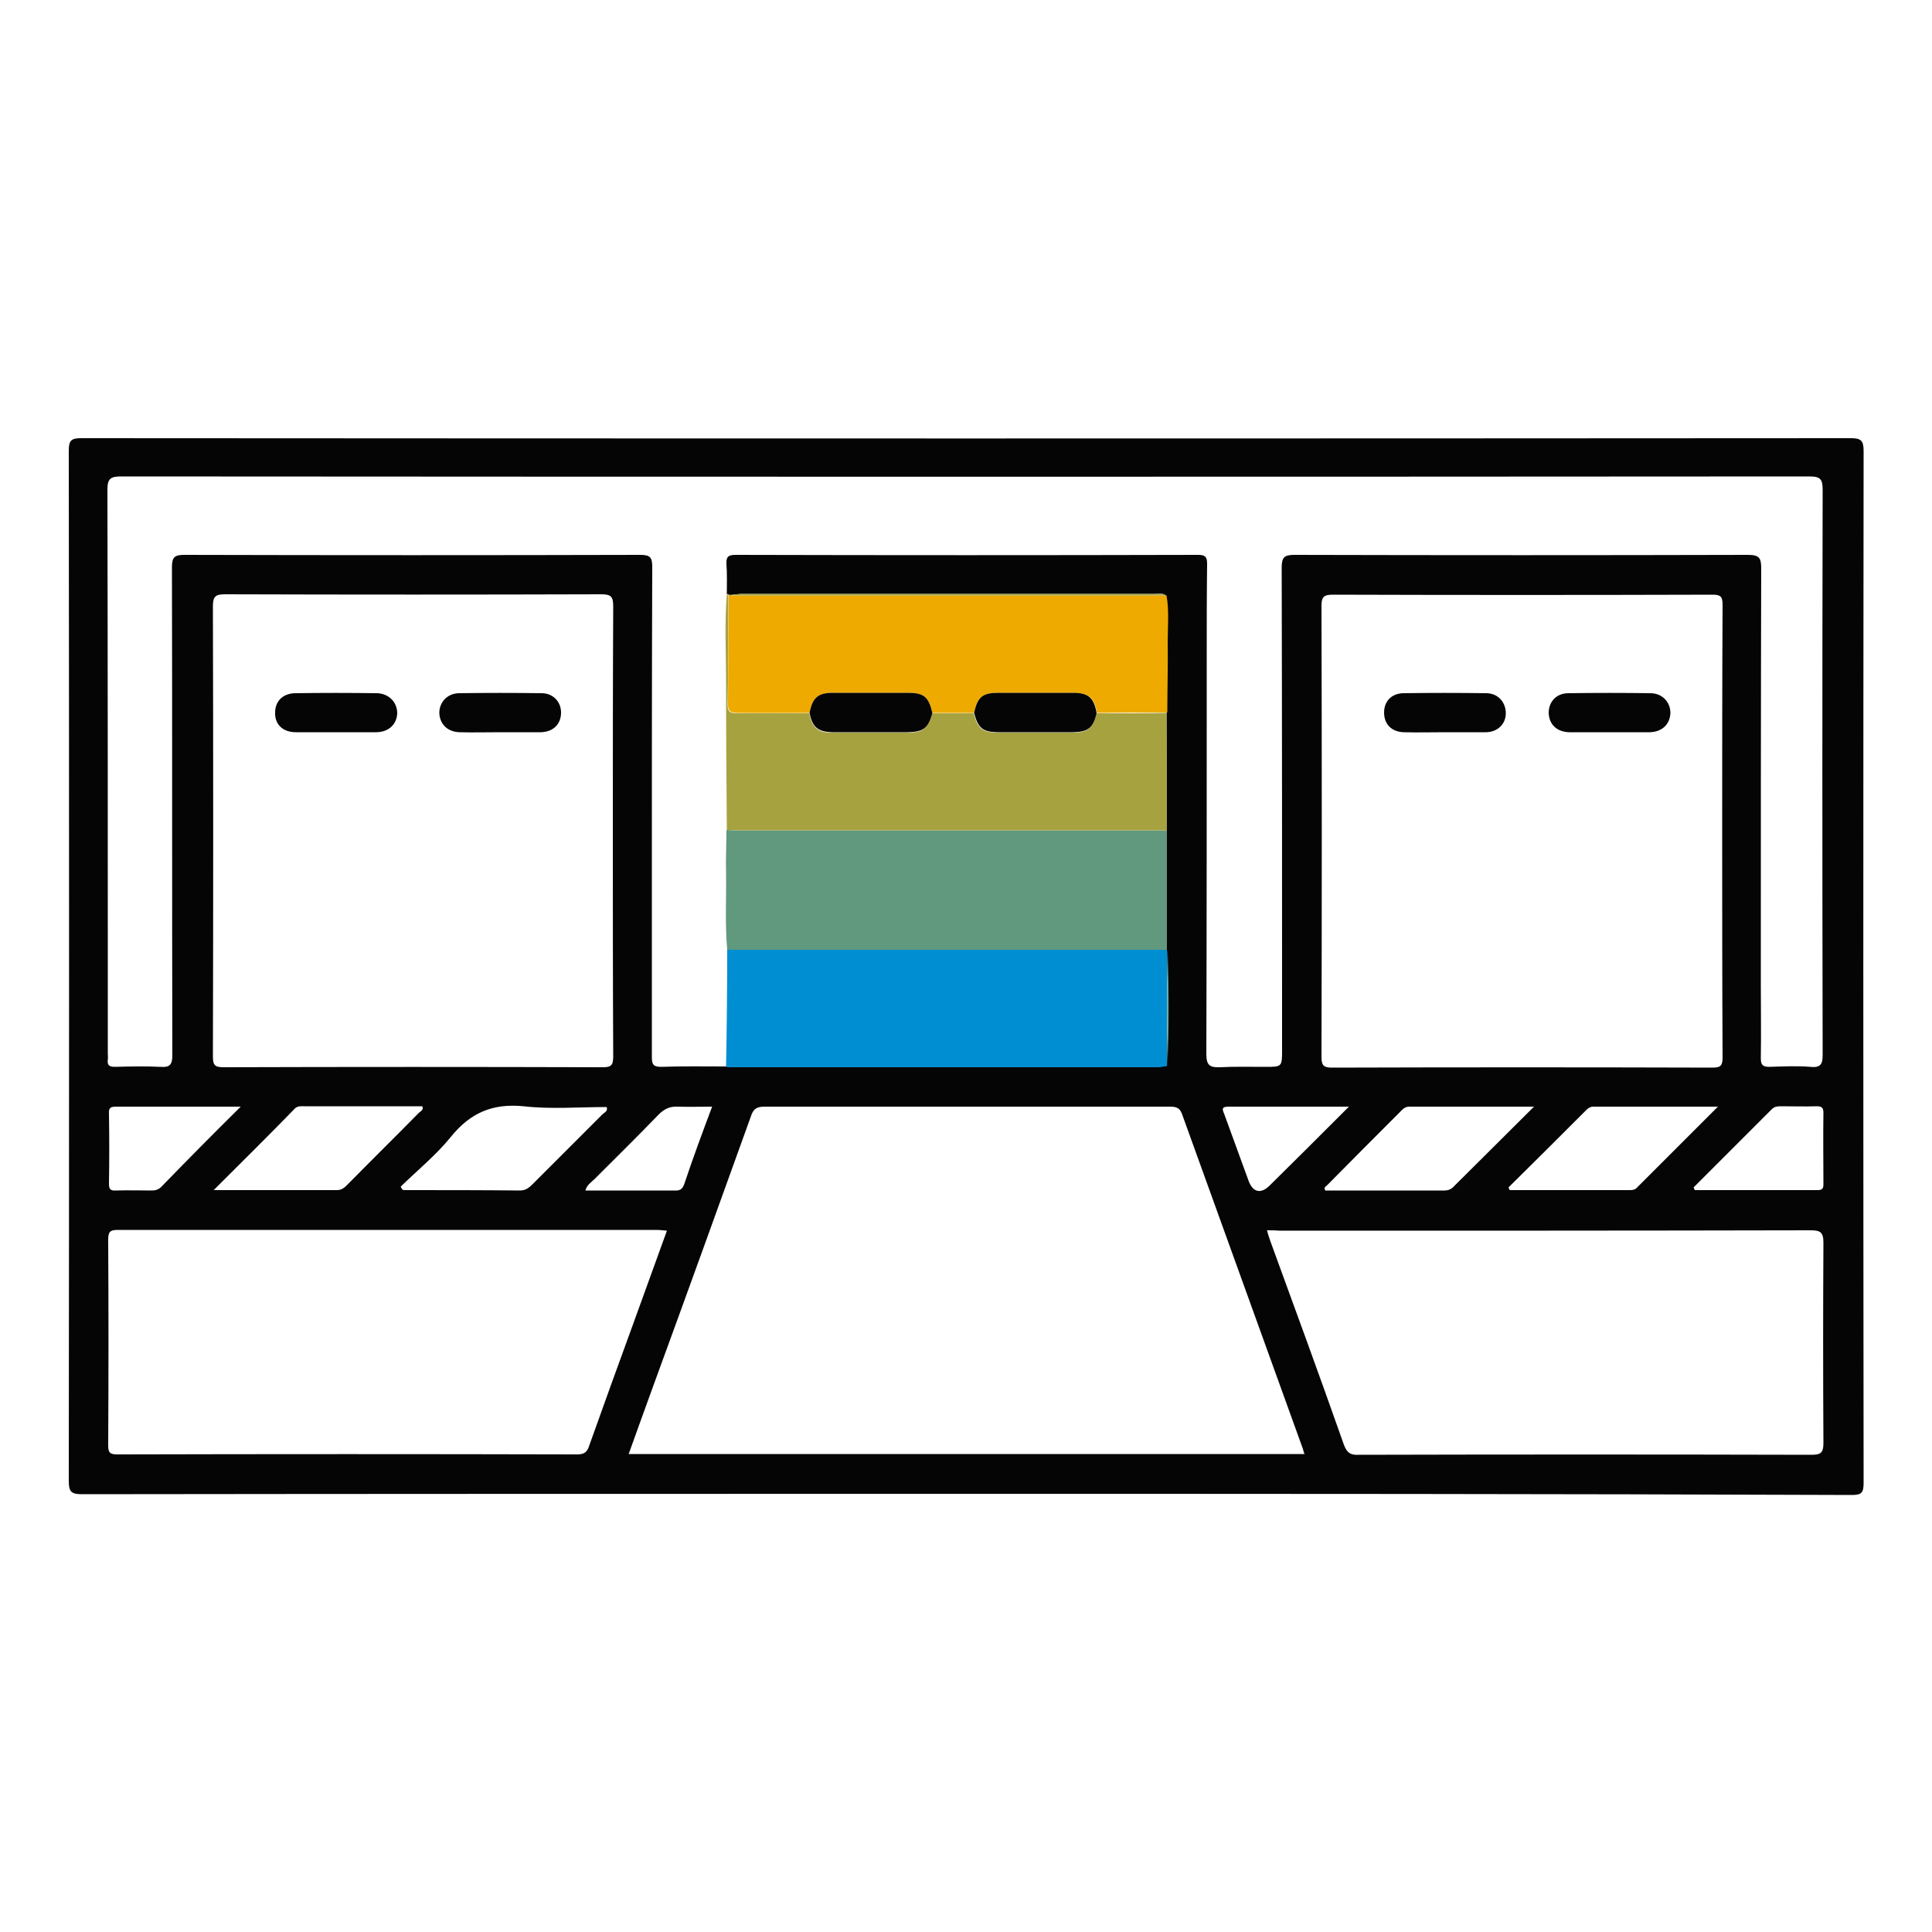 <?xml version="1.0" encoding="utf-8"?>
<!-- Generator: Adobe Illustrator 26.3.1, SVG Export Plug-In . SVG Version: 6.00 Build 0)  -->
<svg version="1.1" id="Layer_1" xmlns="http://www.w3.org/2000/svg" xmlns:xlink="http://www.w3.org/1999/xlink" x="0px" y="0px"
	 viewBox="0 0 500 500" style="enable-background:new 0 0 500 500;" xml:space="preserve">
<style type="text/css">
	.st0{fill:#EA9D0C;}
	.st1{fill:#989533;}
	.st2{fill:#518B6D;}
	.st3{fill:#117CC9;}
	.st4{clip-path:url(#SVGID_00000181773186244213355560000010781055502743294354_);}
	.st5{clip-path:url(#SVGID_00000137812712161362760350000002003215205014876323_);}
	.st6{clip-path:url(#SVGID_00000157280754535541276810000008038341261937189784_);}
	.st7{clip-path:url(#SVGID_00000052081696639915643830000015401106068847190667_);}
	.st8{clip-path:url(#SVGID_00000049930923261602495130000010703213007688351362_);}
	.st9{clip-path:url(#SVGID_00000018217029506765943040000013376290540471026587_);}
	.st10{clip-path:url(#SVGID_00000145755458777899901520000002769446443974740907_);}
	.st11{clip-path:url(#SVGID_00000100341533391119742460000010892087017183066771_);}
	.st12{clip-path:url(#SVGID_00000097498628686824194790000001580116090138970801_);}
	.st13{clip-path:url(#SVGID_00000137819361001007891510000011361741013224619961_);}
	.st14{clip-path:url(#SVGID_00000166634831522671525520000015465500757500297404_);}
	.st15{clip-path:url(#SVGID_00000132066740199788408360000001452607280444234156_);}
	.st16{clip-path:url(#SVGID_00000073707867099187912860000000722200025653033857_);}
	.st17{clip-path:url(#SVGID_00000057869282573221441620000009818901984107540864_);}
	.st18{clip-path:url(#SVGID_00000035496033194667710060000001714140072085076919_);}
	.st19{clip-path:url(#SVGID_00000127014889667608449960000012346873737201482939_);}
	.st20{clip-path:url(#SVGID_00000098925833119849228050000013751776639333144458_);}
	.st21{clip-path:url(#SVGID_00000086659702246609272760000009473095137219164582_);}
	.st22{clip-path:url(#SVGID_00000129902134620975506100000008940681726223179405_);}
	.st23{clip-path:url(#SVGID_00000183219610142253406590000008166969191722278303_);}
	.st24{fill-rule:evenodd;clip-rule:evenodd;}
	.st25{clip-path:url(#SVGID_00000119827201025914963650000013896705914626592640_);}
	.st26{clip-path:url(#SVGID_00000142898696950424484700000003595253605737302448_);}
	.st27{clip-path:url(#SVGID_00000134224682773355314330000002610319108844700293_);}
	.st28{clip-path:url(#SVGID_00000152240903663056843480000003250079977557739157_);}
	.st29{clip-path:url(#SVGID_00000168801557394435819620000001734332882871404715_);}
	.st30{clip-path:url(#SVGID_00000178917122707485213850000015974335394586964646_);}
	.st31{clip-path:url(#SVGID_00000160891043541299203830000000801271776854632868_);}
	.st32{clip-path:url(#SVGID_00000146473965555902714540000000247777989929404343_);}
	.st33{clip-path:url(#SVGID_00000034082375557839505980000018191818919407537077_);}
	.st34{clip-path:url(#SVGID_00000057859859818108103710000013466654137025340291_);}
	.st35{clip-path:url(#SVGID_00000091015887131277431540000014732450352476088225_);}
	.st36{clip-path:url(#SVGID_00000063606095921414383430000005372791713626155138_);}
	.st37{clip-path:url(#SVGID_00000111181234206766127450000018189034231321000870_);}
	.st38{clip-path:url(#SVGID_00000154391170921093365500000002332068721641870212_);}
	.st39{clip-path:url(#SVGID_00000068665785135760223280000001195284356491451780_);}
	.st40{clip-path:url(#SVGID_00000152947858126579734910000004385866631425227947_);}
	.st41{clip-path:url(#SVGID_00000174585503625600314630000004950776420604577417_);}
	.st42{fill:#050505;}
	.st43{fill:#60997E;}
	.st44{fill:#008ED2;}
	.st45{fill:#A7A240;}
	.st46{fill:#EFAA00;}
</style>
<g>
	<path class="st42" d="M250,386.6c-76.3,0-152.5,0-228.8,0.1c-2.7,0-3.4-0.6-3.4-3.4c0.1-88.9,0.1-177.8,0-266.7
		c0-2.7,0.7-3.2,3.3-3.2c152.6,0.1,305.3,0.1,457.9,0c2.6,0,3.3,0.6,3.3,3.3c-0.1,89-0.1,178,0,267.1c0,2.6-0.6,3.1-3.1,3.1
		C402.7,386.6,326.4,386.6,250,386.6z M188.9,154c-0.1-0.1-0.2-0.1-0.4-0.1l-0.2-0.2l-0.2,0.1c0-2.6,0.1-5.3-0.1-7.9
		c-0.1-1.9,0.6-2.3,2.4-2.3c39.9,0.1,79.7,0.1,119.6,0c1.8,0,2.4,0.4,2.4,2.3c-0.1,7.8-0.1,15.6-0.1,23.4c0,34.5,0,69-0.1,103.5
		c0,2.9,0.9,3.5,3.5,3.4c3.9-0.2,7.9-0.1,11.8-0.1c4.3,0,4.3,0,4.3-4.5c0-41.6,0-83.2-0.1-124.7c0-2.7,0.7-3.3,3.3-3.3
		c39.1,0.1,78.3,0.1,117.4,0c2.9,0,3.4,0.8,3.4,3.5c-0.1,35.9-0.1,71.8-0.1,107.7c0,6.4,0.1,12.7,0,19.1c0,1.7,0.5,2.2,2.2,2.2
		c3.5-0.1,7.1-0.3,10.6,0c2.9,0.3,3.2-0.9,3.2-3.3c-0.1-48.7-0.1-97.3,0-146c0-2.7-0.5-3.5-3.4-3.5c-145.7,0.1-291.3,0.1-437,0
		c-2.7,0-3.5,0.6-3.5,3.4c0.1,48.7,0.1,97.3,0.1,146c0,0.5,0.1,1,0,1.5c-0.2,1.5,0.4,1.9,1.8,1.9c3.9-0.1,7.9-0.2,11.8,0
		c2.6,0.2,3.1-0.7,3.1-3.1c-0.1-42.1,0-84.2-0.1-126.2c0-2.5,0.6-3.2,3.1-3.2c39.4,0.1,78.7,0.1,118.1,0c2.6,0,3.1,0.7,3.1,3.1
		c-0.1,27.1-0.1,54.2-0.1,81.3c0,15.2,0,30.3,0,45.5c0,1.9,0.3,2.6,2.4,2.6c5.6-0.2,11.1-0.1,16.7-0.1c0.3,0,0.6,0.1,0.9,0.1
		c36.9,0,73.8,0,110.8,0c0.8,0,1.6-0.2,2.4-0.3c0.5-9.8,0.4-19.6,0.1-29.5c0-0.2,0-0.4-0.1-0.6c0-10.3,0-20.6,0-30.9
		c0-10.1,0-20.3,0-30.4c0-6.1,0.2-12.2,0.1-18.3c0-4,0.4-8-0.3-12c-0.9-0.7-1.9-0.4-2.9-0.4c-35.7,0-71.3,0-107,0
		C190.9,153.8,189.9,153.9,188.9,154z M337.6,376.3c-0.2-0.5-0.3-0.9-0.4-1.3c-10.4-28.9-20.9-57.8-31.3-86.7
		c-0.7-1.9-1.9-1.9-3.4-1.9c-34.9,0-69.8,0-104.7,0c-2.1,0-2.9,0.7-3.5,2.6c-8.2,22.8-16.4,45.5-24.7,68.2
		c-2.3,6.3-4.6,12.7-6.9,19.1C221.2,376.3,279.3,376.3,337.6,376.3z M445.7,215c0-19.5,0-39,0.1-58.5c0-2.1-0.5-2.6-2.6-2.6
		c-32.8,0.1-65.5,0.1-98.3,0c-2.3,0-2.9,0.6-2.9,2.9c0.1,38.9,0.1,77.9,0,116.8c0,2.4,0.8,2.7,2.9,2.7c32.8-0.1,65.5-0.1,98.3,0
		c2.2,0,2.6-0.6,2.6-2.7C445.7,254,445.7,234.5,445.7,215z M158.6,214.9c0-19.3,0-38.6,0.1-57.9c0-2.4-0.4-3.2-3-3.2
		c-32.5,0.1-64.9,0.1-97.4,0c-2.5,0-3.2,0.5-3.2,3.1c0.1,38.8,0.1,77.6,0,116.5c0,2.3,0.5,2.8,2.8,2.8c32.7-0.1,65.3-0.1,98,0
		c2.2,0,2.8-0.4,2.8-2.8C158.6,253.9,158.6,234.4,158.6,214.9z M172.6,318.5c-1.1-0.1-1.9-0.2-2.7-0.2c-46.4,0-92.9,0-139.3,0
		c-1.9,0-2.6,0.3-2.6,2.4c0.1,17.8,0.1,35.6,0,53.4c0,1.9,0.5,2.3,2.4,2.3c39.7-0.1,79.3-0.1,119,0c1.9,0,2.6-0.7,3.1-2.3
		c3.7-10.4,7.5-20.9,11.3-31.3C166.7,334.8,169.6,326.8,172.6,318.5z M327.9,318.4c0.3,1.2,0.6,2,0.9,2.9c6.4,17.5,12.8,35,19,52.6
		c0.8,2.1,1.7,2.7,3.8,2.6c39-0.1,78.1-0.1,117.1,0c2.4,0,3.2-0.4,3.2-3c-0.1-17.3-0.1-34.6,0-51.9c0-2.7-0.8-3.2-3.3-3.2
		c-45.8,0.1-91.6,0.1-137.5,0.1C330.1,318.4,329.1,318.4,327.9,318.4z M397,286.4c-11.3,0-21.8,0-32.3,0c-1.2,0-1.8,0.8-2.5,1.5
		c-6.2,6.2-12.4,12.4-18.6,18.7c-0.3,0.4-1.2,0.6-0.6,1.5c10.2,0,20.5,0,30.8,0c1.1,0,1.9-0.4,2.6-1.2
		C383.1,300.2,389.8,293.6,397,286.4z M390.4,307.3c0.1,0.2,0.2,0.5,0.3,0.7c10.4,0,20.8,0,31.1,0c0.7,0,1.4-0.1,1.9-0.7
		c6.8-6.8,13.6-13.6,20.9-20.9c-11.2,0-21.8,0-32.3,0c-0.7,0-1.1,0.3-1.6,0.7C404,293.8,397.2,300.6,390.4,307.3z M103.7,307.1
		c0.4,1,0.8,0.9,1.2,0.9c9.9,0,19.8,0,29.7,0.1c1.5,0,2.4-0.8,3.3-1.7c6-6,12-12,18-18c0.5-0.5,1.5-0.8,1.1-1.9
		c-7.2,0-14.4,0.6-21.5-0.2c-8-0.8-13.8,1.7-18.8,7.9C112.9,298.9,108,302.9,103.7,307.1z M55.3,308c11.3,0,21.6,0,31.9,0
		c1.3,0,2-0.7,2.8-1.5c6.1-6.2,12.3-12.3,18.4-18.5c0.4-0.4,1.3-0.7,0.9-1.7c-10.2,0-20.4,0-30.6,0c-0.8,0-1.6-0.1-2.3,0.5
		C69.6,293.8,62.7,300.6,55.3,308z M62.3,286.4c-11.3,0-21.8,0-32.3,0c-1.5,0-1.9,0.4-1.8,1.9c0.1,6,0.1,11.9,0,17.9
		c0,1.4,0.2,2,1.8,1.9c3.1-0.1,6.3,0,9.4,0c0.8,0,1.5-0.2,2.2-0.8C48.3,300.4,55,293.6,62.3,286.4z M438.3,307.3
		c0.1,0.2,0.2,0.5,0.3,0.7c10.6,0,21.2,0,31.7,0c1.2,0,1.6-0.3,1.6-1.5c0-6.2-0.1-12.3,0-18.5c0-1.3-0.4-1.7-1.7-1.7
		c-3.1,0.1-6.3,0-9.4,0c-0.8,0-1.6,0.1-2.2,0.7C451.8,293.8,445,300.6,438.3,307.3z M184.3,286.4c-3.2,0-6.1,0.1-8.9,0
		c-2.1-0.1-3.5,0.6-5,2.1c-5.5,5.7-11.1,11.2-16.6,16.7c-0.8,0.8-1.9,1.4-2.3,2.9c8,0,15.7,0,23.5,0c1.2,0,1.7-0.6,2.1-1.7
		C179.3,299.8,181.7,293.3,184.3,286.4z M349.1,286.4c-10.9,0-21.1,0-31.2,0c-2.1,0-1.4,1-1,2.1c2.1,5.7,4.1,11.3,6.2,17
		c1.1,3.1,3.2,3.6,5.5,1.3C335.3,300.2,341.9,293.6,349.1,286.4z"/>
	<path class="st43" d="M188.2,245.8c-0.6-6.6-0.2-13.3-0.3-19.9c-0.1-3.7,0.1-7.4,0.1-11.1c0.8,0,1.6,0.1,2.4,0.1
		c37.2,0,74.3,0,111.5,0c0,10.3,0,20.6,0,30.9C264.1,245.8,226.2,245.8,188.2,245.8z"/>
	<path class="st44" d="M188.2,245.8c37.9,0,75.9,0,113.8,0c0,0.2,0,0.4,0.1,0.6c0,9.8,0,19.6-0.1,29.5c-0.8,0.1-1.6,0.3-2.4,0.3
		c-36.9,0-73.8,0-110.8,0c-0.3,0-0.6-0.1-0.9-0.1C188.1,266,188.2,255.9,188.2,245.8z"/>
	<path class="st45" d="M302,214.9c-37.2,0-74.3,0-111.5,0c-0.8,0-1.6-0.1-2.4-0.1c-0.1-12.9-0.2-25.9-0.2-38.8
		c0-7.4-0.4-14.7,0.2-22.1c0,0,0.2-0.1,0.2-0.1s0.2,0.2,0.2,0.2c0,9.5,0,18.9-0.2,28.4c0,1.8,0.7,2.2,2.4,2.2c6.2-0.1,12.5,0,18.7,0
		c0.9,3.8,2.2,5,6,5c6.5,0,12.9,0,19.4,0c4.1,0,5.3-1,6.4-5c3.6,0,7.2,0,10.8,0c1,3.9,2.2,4.9,6,5c6.6,0,13.1,0,19.7,0
		c3.8,0,5.1-1.1,6-5c6.1,0,12.1,0,18.2-0.1C302,194.6,302,204.7,302,214.9z"/>
	<path class="st46" d="M252.1,184.5c-3.6,0-7.2,0-10.8,0c-1-4.2-2.3-5.2-6.4-5.2c-6.4,0-12.8,0-19.3,0c-3.9,0-5.3,1.2-6.1,5.2
		c-6.2,0-12.5,0-18.7,0c-1.6,0-2.4-0.4-2.4-2.2c0.1-9.5,0.1-18.9,0.2-28.4c0.1,0,0.2,0,0.4,0.1c0.5,0.1,1,0.1,1.5,0.1
		c37.1,0,74.2,0,111.4,0c0.7,4,0.3,8,0.3,12c0.1,6.1-0.1,12.2-0.1,18.3c-6.1,0-12.1,0-18.2,0.1c-0.7-3.9-2.1-5.2-6-5.2
		c-6.4,0-12.9,0-19.3,0C254.3,179.3,253,180.3,252.1,184.5z"/>
	<path class="st45" d="M301.8,154.1c-37.1,0-74.2,0-111.4,0c-0.5,0-1-0.1-1.5-0.1c1-0.1,2-0.3,3-0.3c35.7,0,71.3,0,107,0
		C299.8,153.8,300.9,153.4,301.8,154.1z"/>
	<path class="st43" d="M302.1,275.9c0-9.8,0-19.6,0.1-29.5C302.5,256.2,302.6,266.1,302.1,275.9z"/>
	<path class="st42" d="M373.9,189.5c-3.5,0-7.1,0.1-10.6,0c-3.2-0.1-5.1-2.1-5.1-5.1c0-2.9,1.9-4.9,4.9-5c7.2-0.1,14.4-0.1,21.5,0
		c3,0,5,2.2,5.1,5c0.1,2.9-2.1,5.1-5.2,5.1C381,189.5,377.5,189.5,373.9,189.5z"/>
	<path class="st42" d="M416.4,189.5c-3.4,0-6.9,0-10.3,0c-3.2-0.1-5.2-2-5.3-5c0-2.9,2-5.1,5.1-5.1c7.1-0.1,14.2-0.1,21.2,0
		c3.1,0,5.2,2.3,5.2,5.1c-0.1,2.9-2.1,4.9-5.3,5C423.5,189.5,420,189.5,416.4,189.5z"/>
	<path class="st42" d="M86.9,189.5c-3.4,0-6.9,0-10.3,0c-3.4,0-5.5-2-5.4-5.1c0-3,2.1-5,5.3-5c7-0.1,13.9-0.1,20.9,0
		c3.1,0,5.3,2.2,5.4,5c0,3-2.2,5.1-5.5,5.1C93.7,189.5,90.3,189.5,86.9,189.5z"/>
	<path class="st42" d="M129.5,189.5c-3.5,0-7.1,0.1-10.6,0c-3-0.1-5-2-5.2-4.8c-0.1-2.9,2-5.2,5-5.3c7.2-0.1,14.4-0.1,21.5,0
		c2.9,0,5,2.2,5,5c0,3-2,5-5.2,5.1C136.6,189.5,133,189.5,129.5,189.5z"/>
	<path class="st42" d="M209.5,184.5c0.8-4,2.2-5.2,6.1-5.2c6.4,0,12.8,0,19.3,0c4.2,0,5.4,1,6.4,5.2c-1.1,4-2.3,4.9-6.4,5
		c-6.5,0-12.9,0-19.4,0C211.7,189.4,210.3,188.3,209.5,184.5z"/>
	<path class="st42" d="M252.1,184.5c0.9-4.2,2.2-5.2,6.4-5.2c6.4,0,12.9,0,19.3,0c3.9,0,5.3,1.3,6,5.2c-0.9,3.9-2.2,4.9-6,5
		c-6.6,0-13.1,0-19.7,0C254.3,189.4,253.1,188.4,252.1,184.5z"/>
</g>
</svg>

